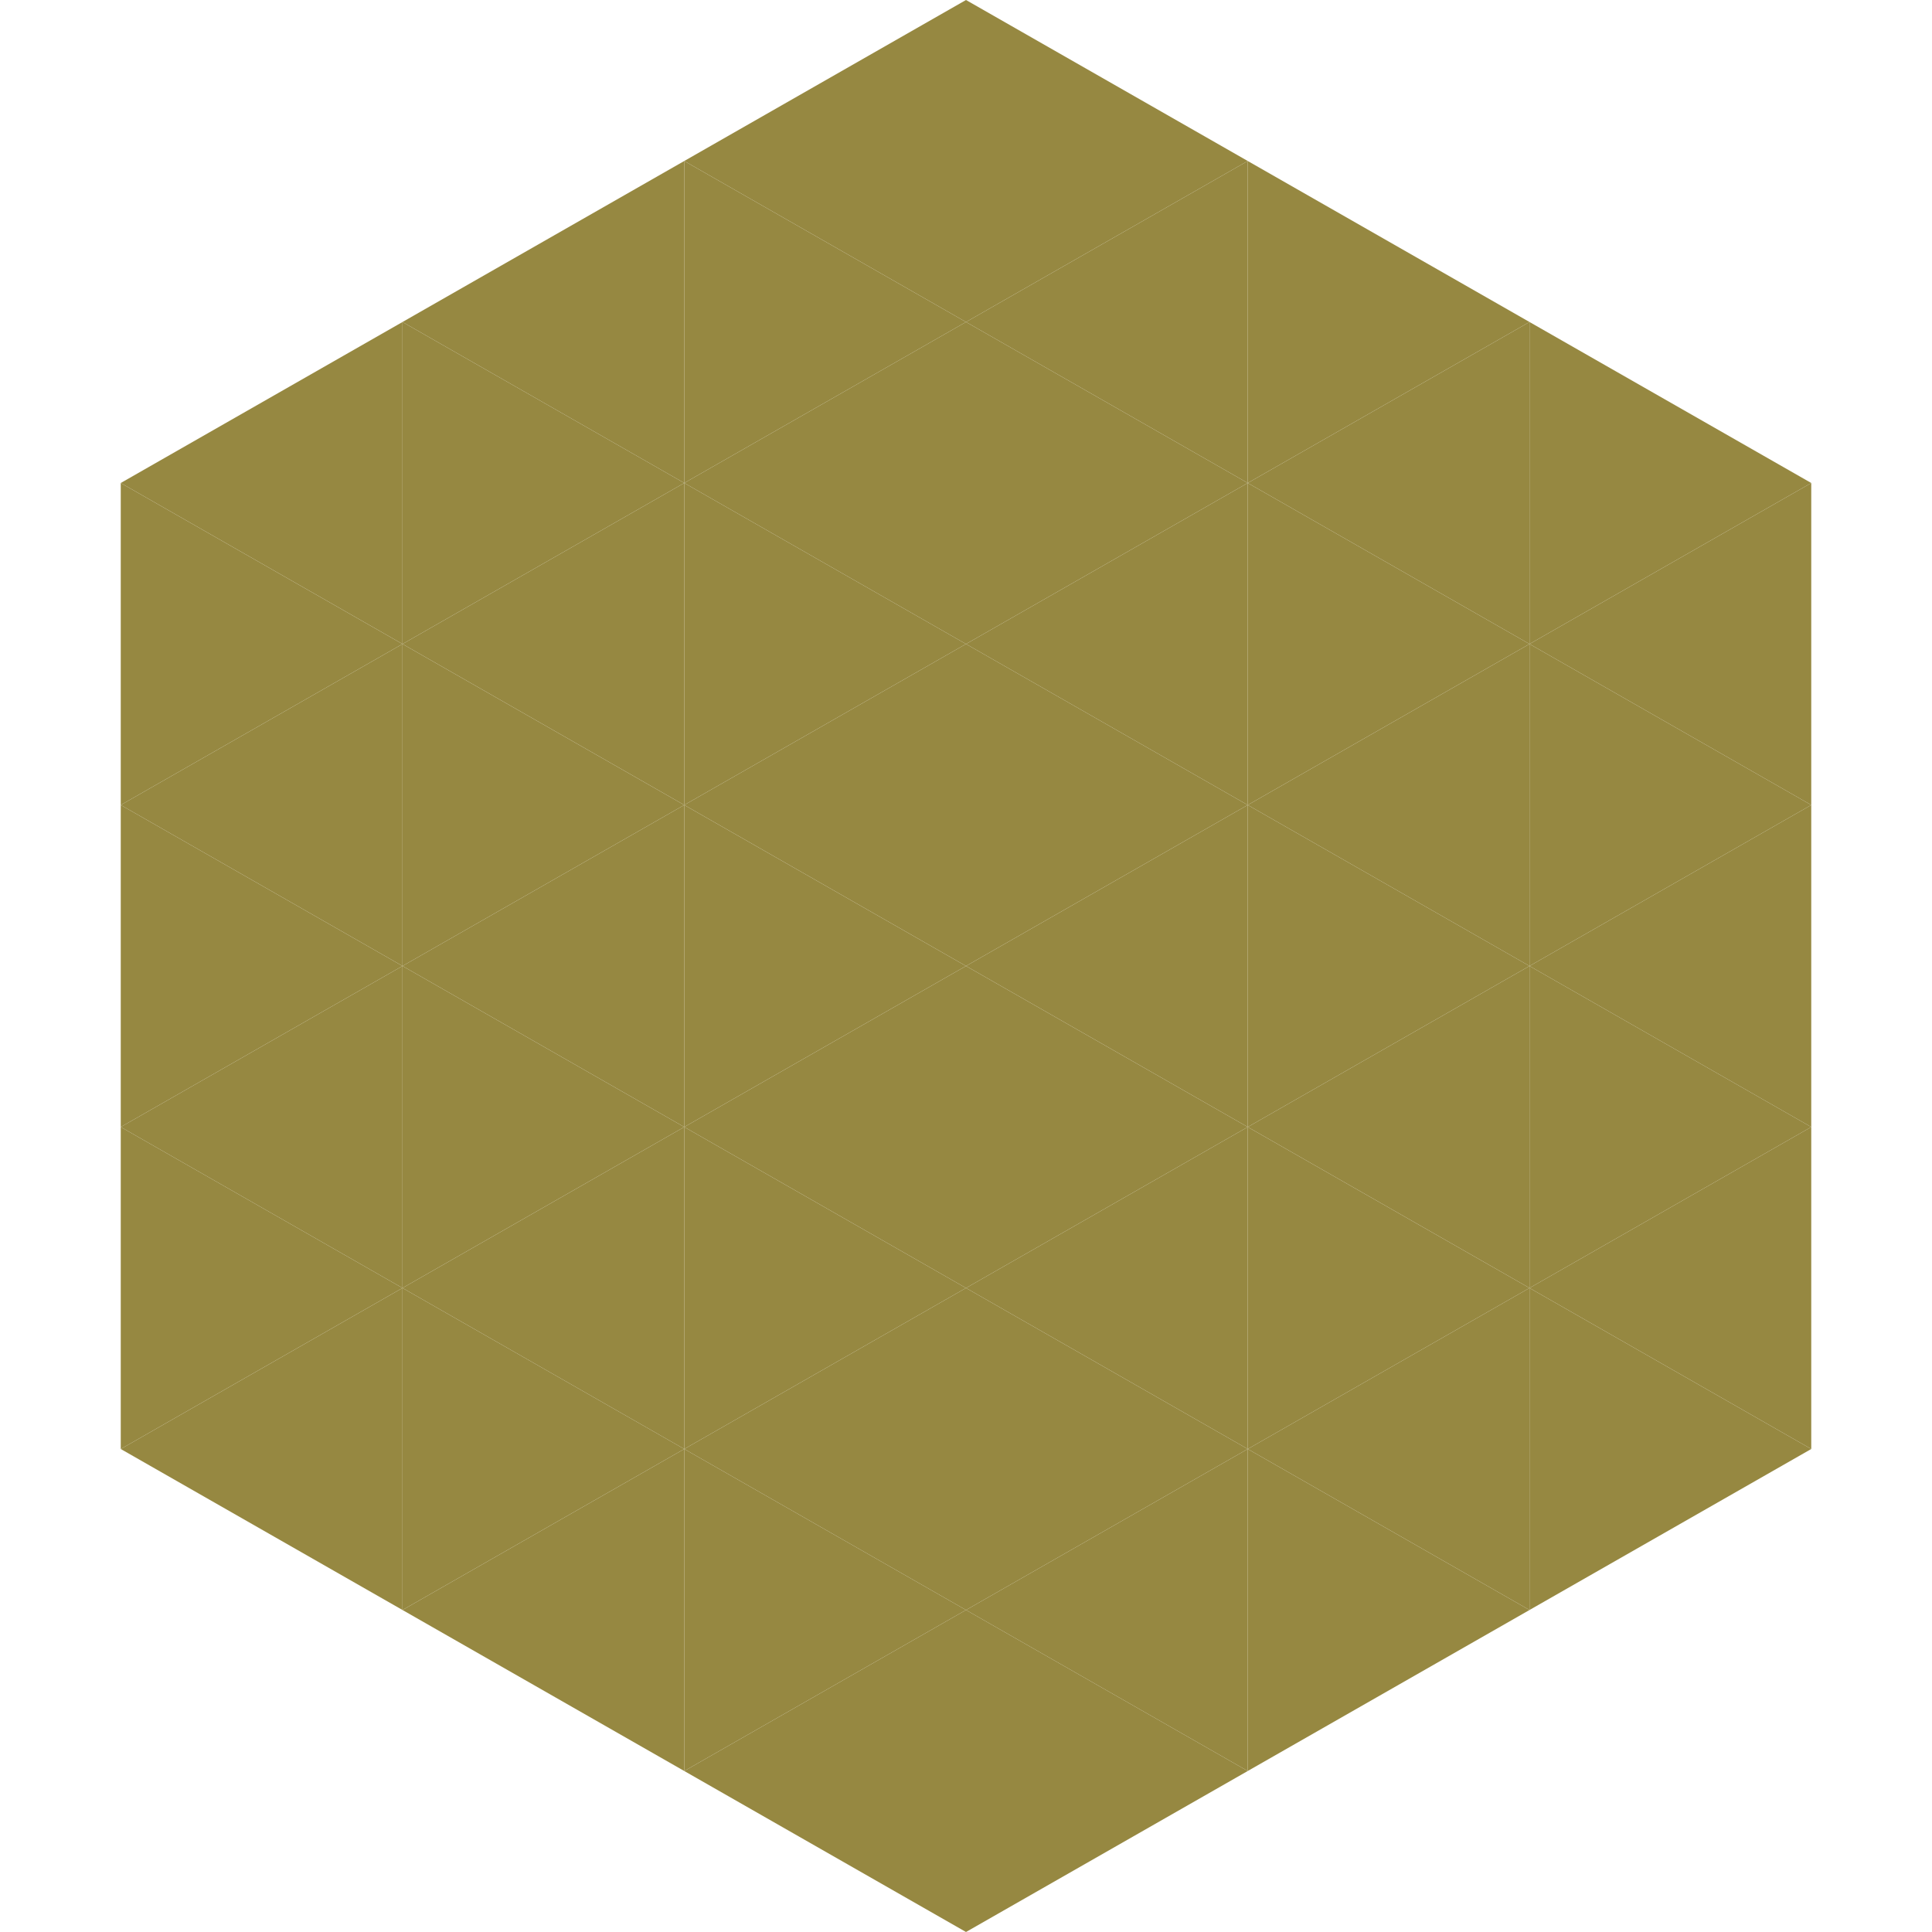 <?xml version="1.0"?>
<!-- Generated by SVGo -->
<svg width="240" height="240"
     xmlns="http://www.w3.org/2000/svg"
     xmlns:xlink="http://www.w3.org/1999/xlink">
<polygon points="50,40 15,60 50,80" style="fill:rgb(150,136,65)" />
<polygon points="190,40 225,60 190,80" style="fill:rgb(150,136,65)" />
<polygon points="15,60 50,80 15,100" style="fill:rgb(150,136,65)" />
<polygon points="225,60 190,80 225,100" style="fill:rgb(150,136,65)" />
<polygon points="50,80 15,100 50,120" style="fill:rgb(150,136,65)" />
<polygon points="190,80 225,100 190,120" style="fill:rgb(150,136,65)" />
<polygon points="15,100 50,120 15,140" style="fill:rgb(150,136,65)" />
<polygon points="225,100 190,120 225,140" style="fill:rgb(150,136,65)" />
<polygon points="50,120 15,140 50,160" style="fill:rgb(150,136,65)" />
<polygon points="190,120 225,140 190,160" style="fill:rgb(150,136,65)" />
<polygon points="15,140 50,160 15,180" style="fill:rgb(150,136,65)" />
<polygon points="225,140 190,160 225,180" style="fill:rgb(150,136,65)" />
<polygon points="50,160 15,180 50,200" style="fill:rgb(150,136,65)" />
<polygon points="190,160 225,180 190,200" style="fill:rgb(150,136,65)" />
<polygon points="15,180 50,200 15,220" style="fill:rgb(255,255,255); fill-opacity:0" />
<polygon points="225,180 190,200 225,220" style="fill:rgb(255,255,255); fill-opacity:0" />
<polygon points="50,0 85,20 50,40" style="fill:rgb(255,255,255); fill-opacity:0" />
<polygon points="190,0 155,20 190,40" style="fill:rgb(255,255,255); fill-opacity:0" />
<polygon points="85,20 50,40 85,60" style="fill:rgb(150,136,65)" />
<polygon points="155,20 190,40 155,60" style="fill:rgb(150,136,65)" />
<polygon points="50,40 85,60 50,80" style="fill:rgb(150,136,65)" />
<polygon points="190,40 155,60 190,80" style="fill:rgb(150,136,65)" />
<polygon points="85,60 50,80 85,100" style="fill:rgb(150,136,65)" />
<polygon points="155,60 190,80 155,100" style="fill:rgb(150,136,65)" />
<polygon points="50,80 85,100 50,120" style="fill:rgb(150,136,65)" />
<polygon points="190,80 155,100 190,120" style="fill:rgb(150,136,65)" />
<polygon points="85,100 50,120 85,140" style="fill:rgb(150,136,65)" />
<polygon points="155,100 190,120 155,140" style="fill:rgb(150,136,65)" />
<polygon points="50,120 85,140 50,160" style="fill:rgb(150,136,65)" />
<polygon points="190,120 155,140 190,160" style="fill:rgb(150,136,65)" />
<polygon points="85,140 50,160 85,180" style="fill:rgb(150,136,65)" />
<polygon points="155,140 190,160 155,180" style="fill:rgb(150,136,65)" />
<polygon points="50,160 85,180 50,200" style="fill:rgb(150,136,65)" />
<polygon points="190,160 155,180 190,200" style="fill:rgb(150,136,65)" />
<polygon points="85,180 50,200 85,220" style="fill:rgb(150,136,65)" />
<polygon points="155,180 190,200 155,220" style="fill:rgb(150,136,65)" />
<polygon points="120,0 85,20 120,40" style="fill:rgb(150,136,65)" />
<polygon points="120,0 155,20 120,40" style="fill:rgb(150,136,65)" />
<polygon points="85,20 120,40 85,60" style="fill:rgb(150,136,65)" />
<polygon points="155,20 120,40 155,60" style="fill:rgb(150,136,65)" />
<polygon points="120,40 85,60 120,80" style="fill:rgb(150,136,65)" />
<polygon points="120,40 155,60 120,80" style="fill:rgb(150,136,65)" />
<polygon points="85,60 120,80 85,100" style="fill:rgb(150,136,65)" />
<polygon points="155,60 120,80 155,100" style="fill:rgb(150,136,65)" />
<polygon points="120,80 85,100 120,120" style="fill:rgb(150,136,65)" />
<polygon points="120,80 155,100 120,120" style="fill:rgb(150,136,65)" />
<polygon points="85,100 120,120 85,140" style="fill:rgb(150,136,65)" />
<polygon points="155,100 120,120 155,140" style="fill:rgb(150,136,65)" />
<polygon points="120,120 85,140 120,160" style="fill:rgb(150,136,65)" />
<polygon points="120,120 155,140 120,160" style="fill:rgb(150,136,65)" />
<polygon points="85,140 120,160 85,180" style="fill:rgb(150,136,65)" />
<polygon points="155,140 120,160 155,180" style="fill:rgb(150,136,65)" />
<polygon points="120,160 85,180 120,200" style="fill:rgb(150,136,65)" />
<polygon points="120,160 155,180 120,200" style="fill:rgb(150,136,65)" />
<polygon points="85,180 120,200 85,220" style="fill:rgb(150,136,65)" />
<polygon points="155,180 120,200 155,220" style="fill:rgb(150,136,65)" />
<polygon points="120,200 85,220 120,240" style="fill:rgb(150,136,65)" />
<polygon points="120,200 155,220 120,240" style="fill:rgb(150,136,65)" />
<polygon points="85,220 120,240 85,260" style="fill:rgb(255,255,255); fill-opacity:0" />
<polygon points="155,220 120,240 155,260" style="fill:rgb(255,255,255); fill-opacity:0" />
</svg>
